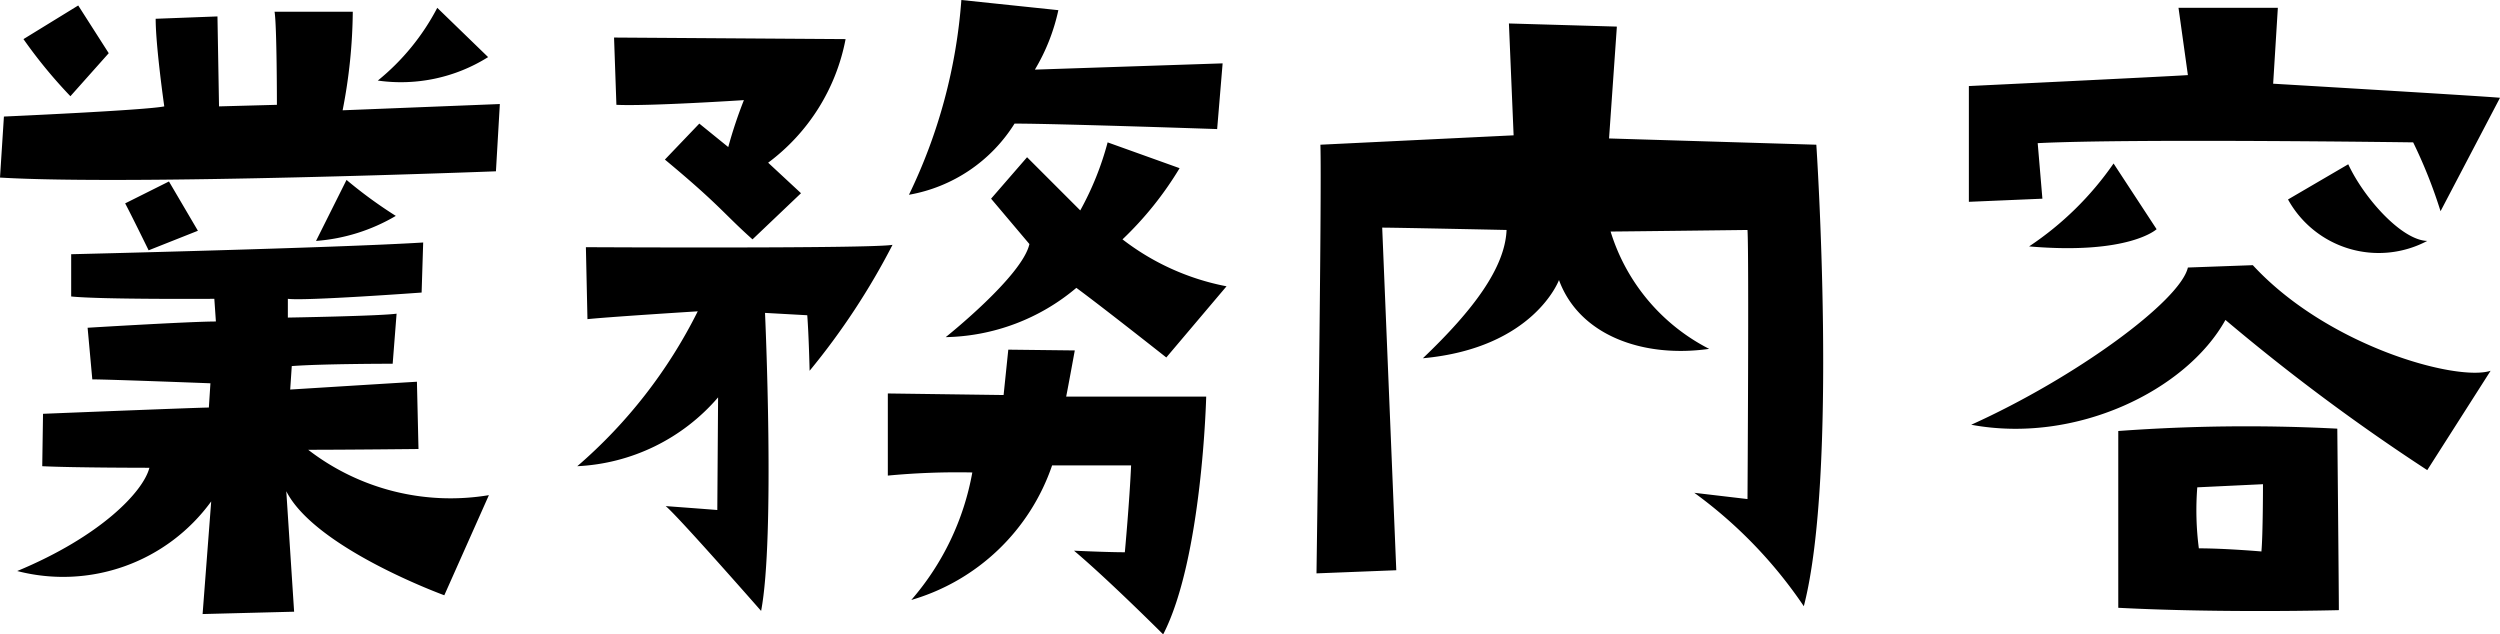 <svg xmlns="http://www.w3.org/2000/svg" width="79.9" height="20.275" viewBox="0 0 79.9 20.275"><path d="M15.85 5.475l.125-2.15-5.025.2a17.021 17.021 0 00.325-3.15h-2.5c.075.45.075 2.975.075 2.975L7 3.4 6.95.525 4.975.6c0 .875.275 2.8.275 2.8-.6.125-5.125.325-5.125.325L0 5.675c4.15.25 15.85-.2 15.85-.2zM.75 1.25a15.641 15.641 0 001.5 1.825L3.475 1.7 2.5.175zm14.85.575L13.975.25a7.386 7.386 0 01-1.9 2.325 5.24 5.24 0 003.525-.75zM9.4 19.55l-.25-3.85c.925 1.825 5.05 3.325 5.05 3.325l1.425-3.2a7.449 7.449 0 01-5.775-1.45c1.25 0 3.525-.025 3.525-.025l-.05-2.15c-1.25.075-4.05.25-4.05.25l.05-.75c.975-.075 3.225-.075 3.225-.075l.125-1.6c-.525.075-3.475.125-3.475.125v-.6c.525.075 4.275-.2 4.275-.2l.05-1.6c-2.8.175-11.25.375-11.25.375v1.35c.95.1 4.575.075 4.575.075l.05.725c-.825 0-4.1.2-4.1.2l.15 1.65c.525 0 3.775.125 3.775.125l-.05.775c-.325 0-5.3.2-5.3.2L1.35 14.9c1.025.05 3.425.05 3.425.05-.2.775-1.575 2.2-4.225 3.3a5.848 5.848 0 006.2-2.225l-.275 3.6zM4.75 8l1.575-.625L5.4 5.8 4 6.5c.2.375.75 1.5.75 1.5zm7.9-1.1a14.419 14.419 0 01-1.575-1.15L10.1 7.7a5.882 5.882 0 002.55-.8zm14.375-5.65l-7.4-.05.075 2.15c1.025.05 4.075-.15 4.075-.15a14.482 14.482 0 00-.5 1.5l-.925-.75-1.1 1.15c1.775 1.475 1.875 1.725 2.8 2.55l1.55-1.475-1.05-.975a6.418 6.418 0 002.475-3.95zm-8.3 6.65l.05 2.3c.725-.075 3.525-.25 3.525-.25a15.9 15.9 0 01-3.85 4.95 6.328 6.328 0 004.5-2.2l-.025 3.6c-.625-.05-1.65-.125-1.65-.125.375.3 3.05 3.35 3.05 3.35.45-2.35.125-9.525.125-9.525l1.35.075c.05.65.075 1.775.075 1.775a22.59 22.59 0 002.65-4.025c-.725.125-9.8.075-9.8.075zm12-7.9a17.135 17.135 0 01-1.675 6.225 5 5 0 003.375-2.275c1.325 0 6.475.175 6.475.175l.175-2.1-6 .2a6.281 6.281 0 00.75-1.9zM37.7 5.375l-2.3-.825a9.545 9.545 0 01-.875 2.175l-1.7-1.7-1.15 1.325L32.9 7.8c-.225 1.025-2.675 2.975-2.675 2.975A6.665 6.665 0 0034.4 9.2c.85.625 2.875 2.225 2.875 2.225L39.2 9.15a7.858 7.858 0 01-3.325-1.5A10.869 10.869 0 0037.7 5.375zM34.35 11.2l-2.125-.025-.15 1.45-3.7-.05V15.2a23.659 23.659 0 012.7-.1 8.5 8.5 0 01-1.95 4.075 6.752 6.752 0 004.5-4.3h2.525c-.05 1.15-.2 2.775-.2 2.775-.575 0-1.625-.05-1.625-.05 1.1.925 2.85 2.675 2.85 2.675 1.25-2.425 1.375-7.6 1.375-7.6h-4.475c.075-.375.275-1.475.275-1.475zm19.8 4.55a14.525 14.525 0 013.5 3.625c1.1-4.25.4-14.75.4-14.75l-6.625-.2.25-3.575-3.45-.1.15 3.575-6.175.3c.05 1.45-.125 13.7-.125 13.7l2.55-.1-.45-10.95c.45 0 3.975.075 3.975.075-.05 1.2-1.05 2.55-2.675 4.1 3.55-.325 4.35-2.5 4.35-2.5.65 1.775 2.7 2.5 4.8 2.2a6.282 6.282 0 01-3.15-3.75c.275 0 4.375-.05 4.375-.05.05.775 0 8.6 0 8.6zM72.8.25h-3.175l.3 2.15c-.75.05-7 .35-7 .35v3.7l2.35-.1-.15-1.775c2.975-.15 12-.025 12-.025A15.676 15.676 0 0178 6.75l1.9-3.625c-.5-.05-7.25-.45-7.25-.45zm-5.25 4.975a10.05 10.05 0 01-2.7 2.65c3.2.275 4.075-.55 4.075-.55zM77.575 7.7c-.825-.025-2.025-1.375-2.525-2.45l-1.925 1.125a3.311 3.311 0 004.45 1.325zM72 8.475l-2.075.075c-.25 1.075-3.6 3.525-6.925 5.025 3.35.625 6.875-1.1 8.125-3.35a65.315 65.315 0 006.45 4.8L79.6 11.85c-1.075.35-5.2-.775-7.6-3.375zm2.7 5.225a56.057 56.057 0 00-7 .075v5.65c3.375.175 7.05.075 7.05.075 0-.6-.05-5.8-.05-5.8zm-2.425 3.925s-1.15-.1-2-.1a9.454 9.454 0 01-.05-1.95l2.1-.1s0 1.6-.05 2.15z"/></svg>
